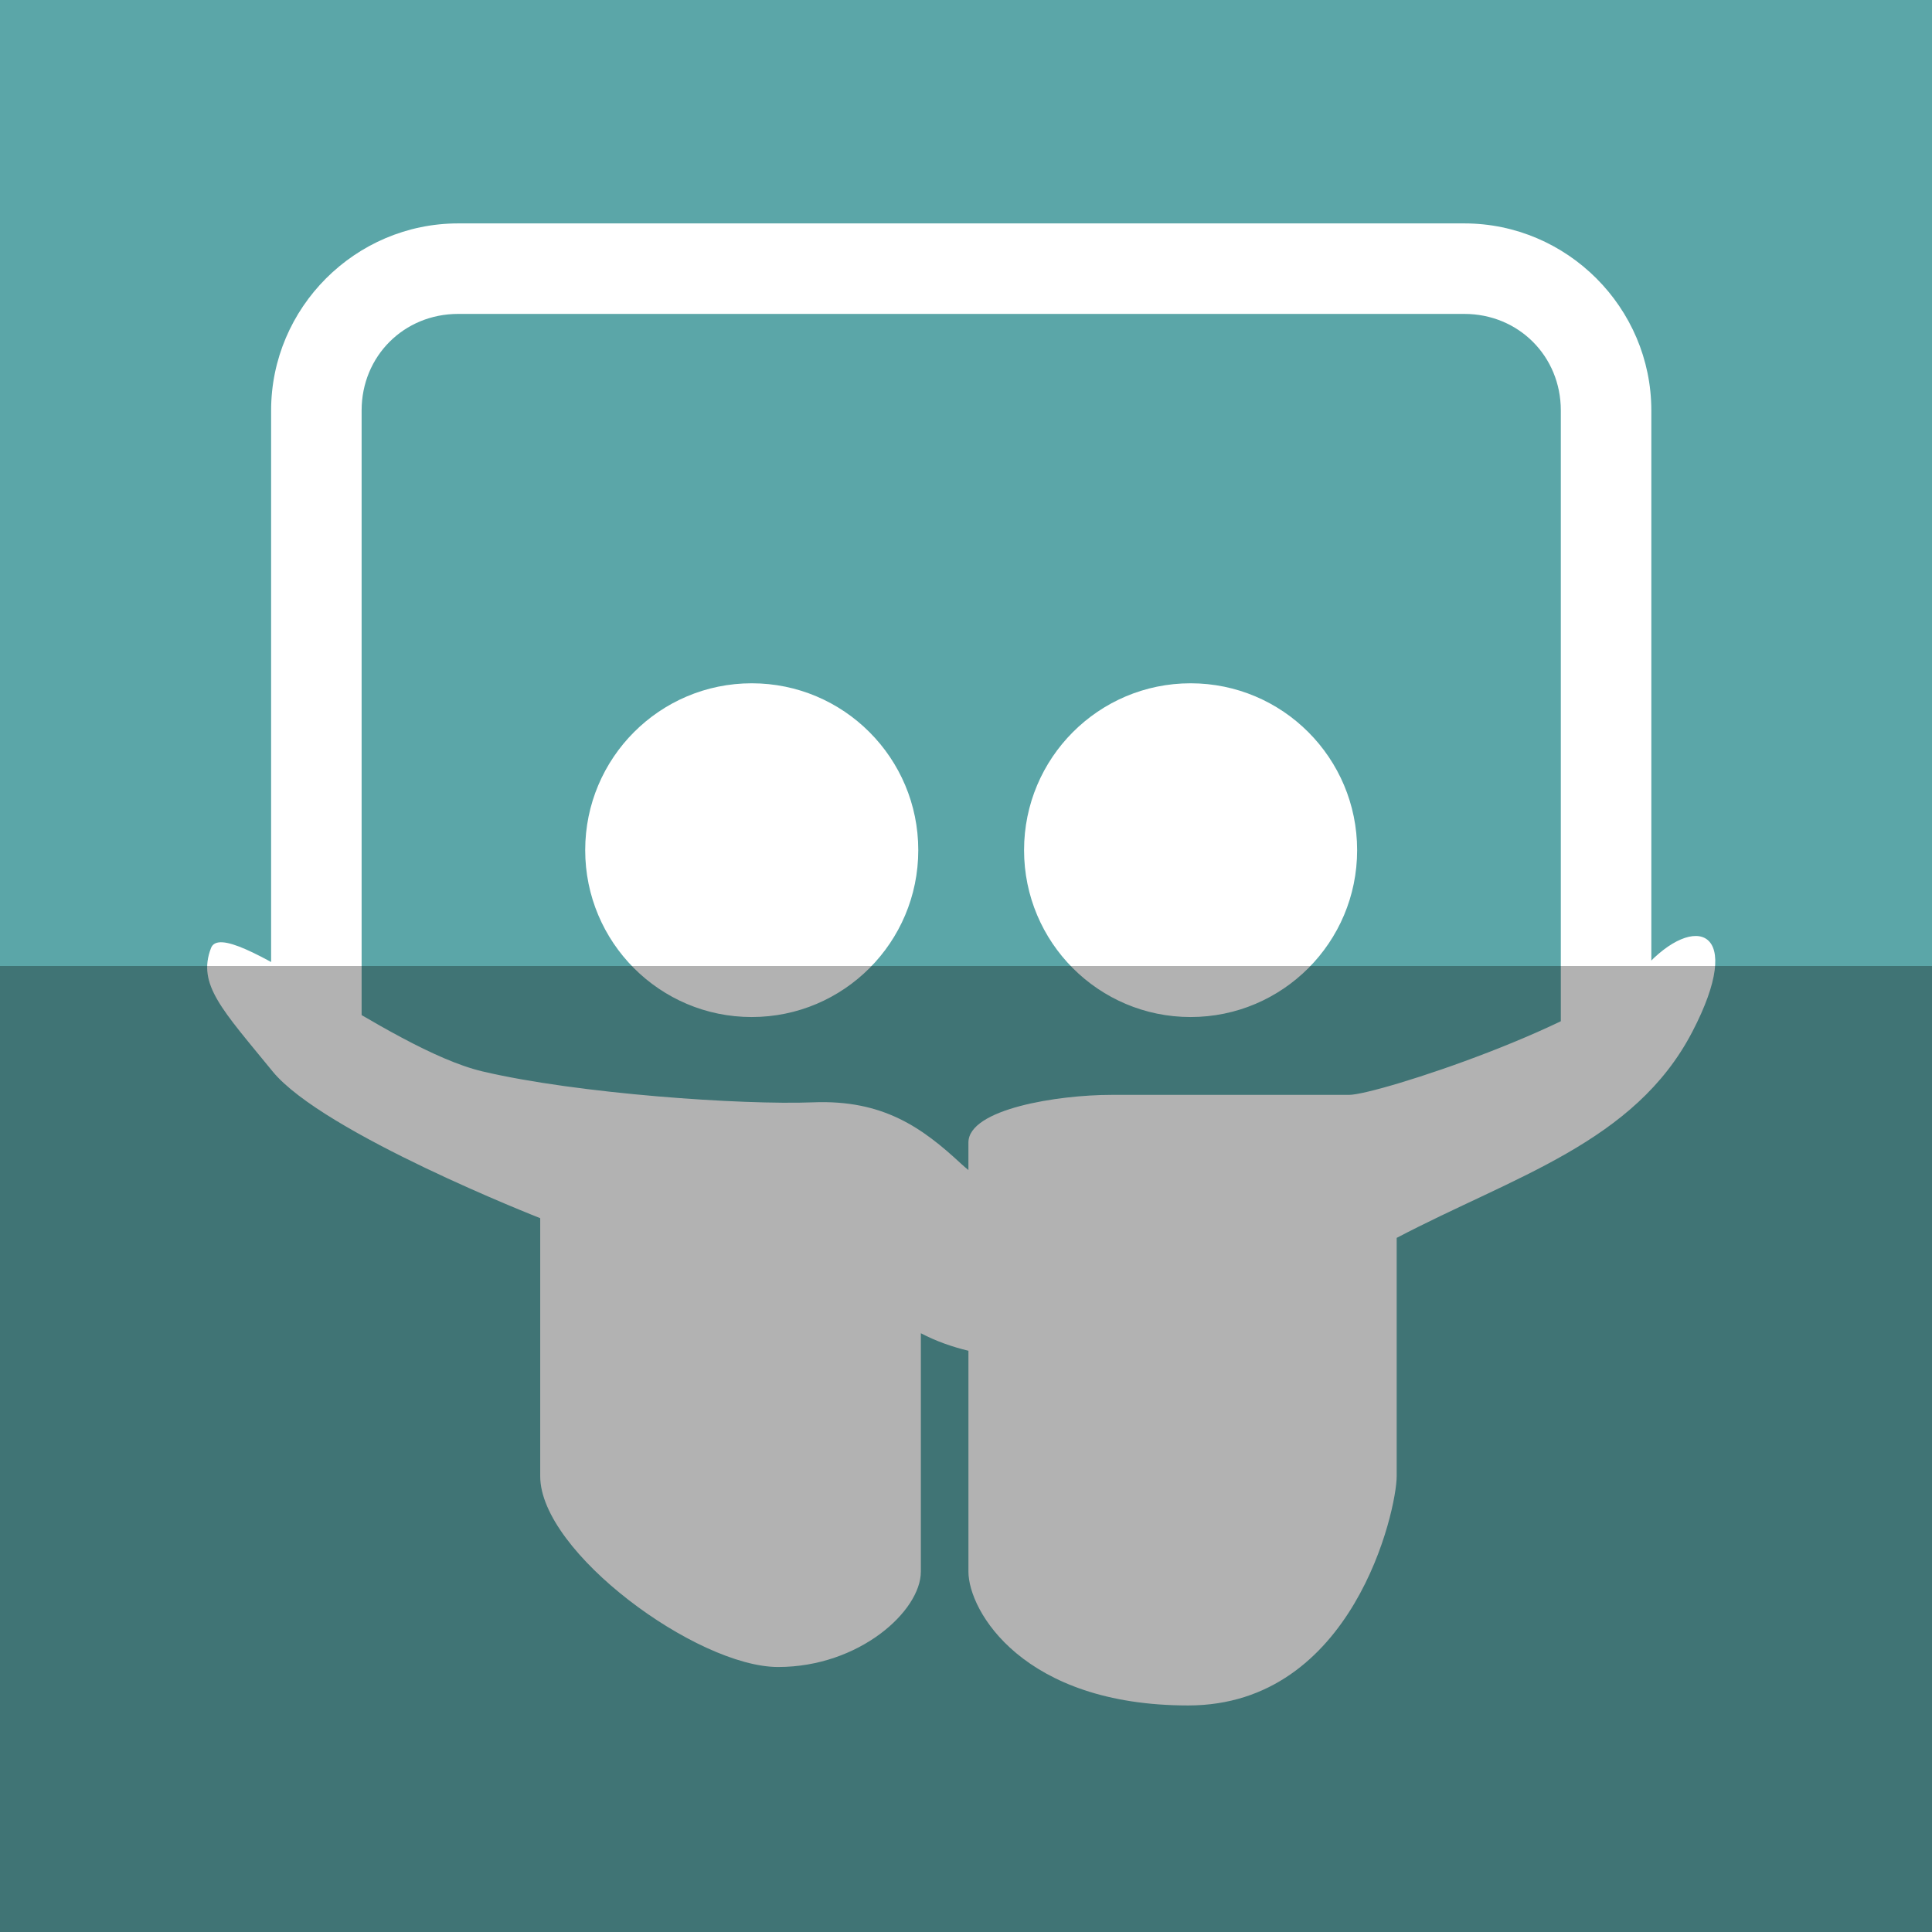 <?xml version="1.0" ?><svg height="512" id="Layer_1" version="1.1" viewBox="0 0 512 512" width="512" xml:space="preserve" xmlns="http://www.w3.org/2000/svg" xmlns:cc="http://creativecommons.org/ns#" xmlns:dc="http://purl.org/dc/elements/1.1/" xmlns:inkscape="http://www.inkscape.org/namespaces/inkscape" xmlns:rdf="http://www.w3.org/1999/02/22-rdf-syntax-ns#" xmlns:sodipodi="http://sodipodi.sourceforge.net/DTD/sodipodi-0.dtd" xmlns:svg="http://www.w3.org/2000/svg"><defs id="defs12"/><g id="g3590"><rect height="512" id="rect2987" style="fill:#5ba6a8;fill-opacity:1;fill-rule:nonzero;stroke:none" width="512" x="0" y="0"/><g id="g11638-1" transform="matrix(0.533,0,0,0.533,-1273.461,-245.854)"><path d="m 3230.578,974.43 c -28.636,54.913 -88.448,71.635 -146.91,102.32 0,43.241 0,101.778 0,118.533 0,16.713 -21.537,113.942 -103.669,113.942 -82.149,0 -109.26,-47.04 -109.26,-66.527 0,-9.498 0,-60.187 0,-109.826 -8.065,-1.941 -16.005,-4.716 -23.653,-8.706 0,44.674 0,99.045 0,118.533 0,19.538 -30.61,47.406 -70.968,47.406 -40.358,0 -118.291,-57.129 -118.291,-94.821 0,-37.65 0,-128.339 0,-128.339 0,0 -107.993,-42.274 -133.055,-72.968 -25.078,-30.71 -37.6,-43.249 -30.627,-61.337 6.699,-17.521 87.698,50.181 135.013,61.337 47.365,11.164 129.464,16.755 164.281,15.372 34.818,-1.4 54.313,12.547 73.784,30.652 1.041,0.966 2.258,1.991 3.507,3.008 0,-8.332 0,-13.664 0,-13.664 0,-16.713 44.549,-23.703 70.985,-23.703 26.469,0 104.369,0 118.275,0 13.905,0 121.849,-35.367 146.918,-63.295 25.053,-27.869 50.606,-19.529 23.67,32.085 z m -249.38,-7.49 c 45.732,0 82.807,-37.134 82.807,-82.974 0,-45.832 -37.075,-82.966 -82.807,-82.966 -45.715,0 -82.799,37.134 -82.799,82.966 0,45.84 37.084,82.974 82.799,82.974 z m -218.203,0 c 45.732,0 82.807,-37.134 82.807,-82.974 0,-45.832 -37.075,-82.966 -82.807,-82.966 -45.732,0 -82.799,37.134 -82.799,82.966 0,45.84 37.059,82.974 82.799,82.974 z" id="SlideShare-2" style="fill:#ffffff;fill-opacity:1"/><path d="m 2617.031,572.344 c -51.128,0 -93,41.872 -93,93 l 0,312.996 45,0 0,-312.996 c 0,-26.976 21.024,-48 48,-48 l 500.25,0 c 26.976,0 48,21.024 48,48 l 0,316.064 45,0 0,-316.064 c 0,-51.128 -41.872,-93 -93,-93 z" id="rect11629-9" style="font-size:medium;font-style:normal;font-variant:normal;font-weight:normal;font-stretch:normal;text-indent:0;text-align:start;text-decoration:none;line-height:normal;letter-spacing:normal;word-spacing:normal;text-transform:none;direction:ltr;block-progression:tb;writing-mode:lr-tb;text-anchor:start;baseline-shift:baseline;color:#000000;fill:#ffffff;fill-opacity:1;stroke:none;stroke-width:45;marker:none;visibility:visible;display:inline;overflow:visible;enable-background:accumulate;font-family:Sans;-inkscape-font-specification:Sans"/></g></g><rect height="256" id="rect4402" rx="0" ry="0" style="fill:#000000;fill-opacity:0.302;fill-rule:nonzero;stroke:none" width="512" x="0" y="256"/></svg>